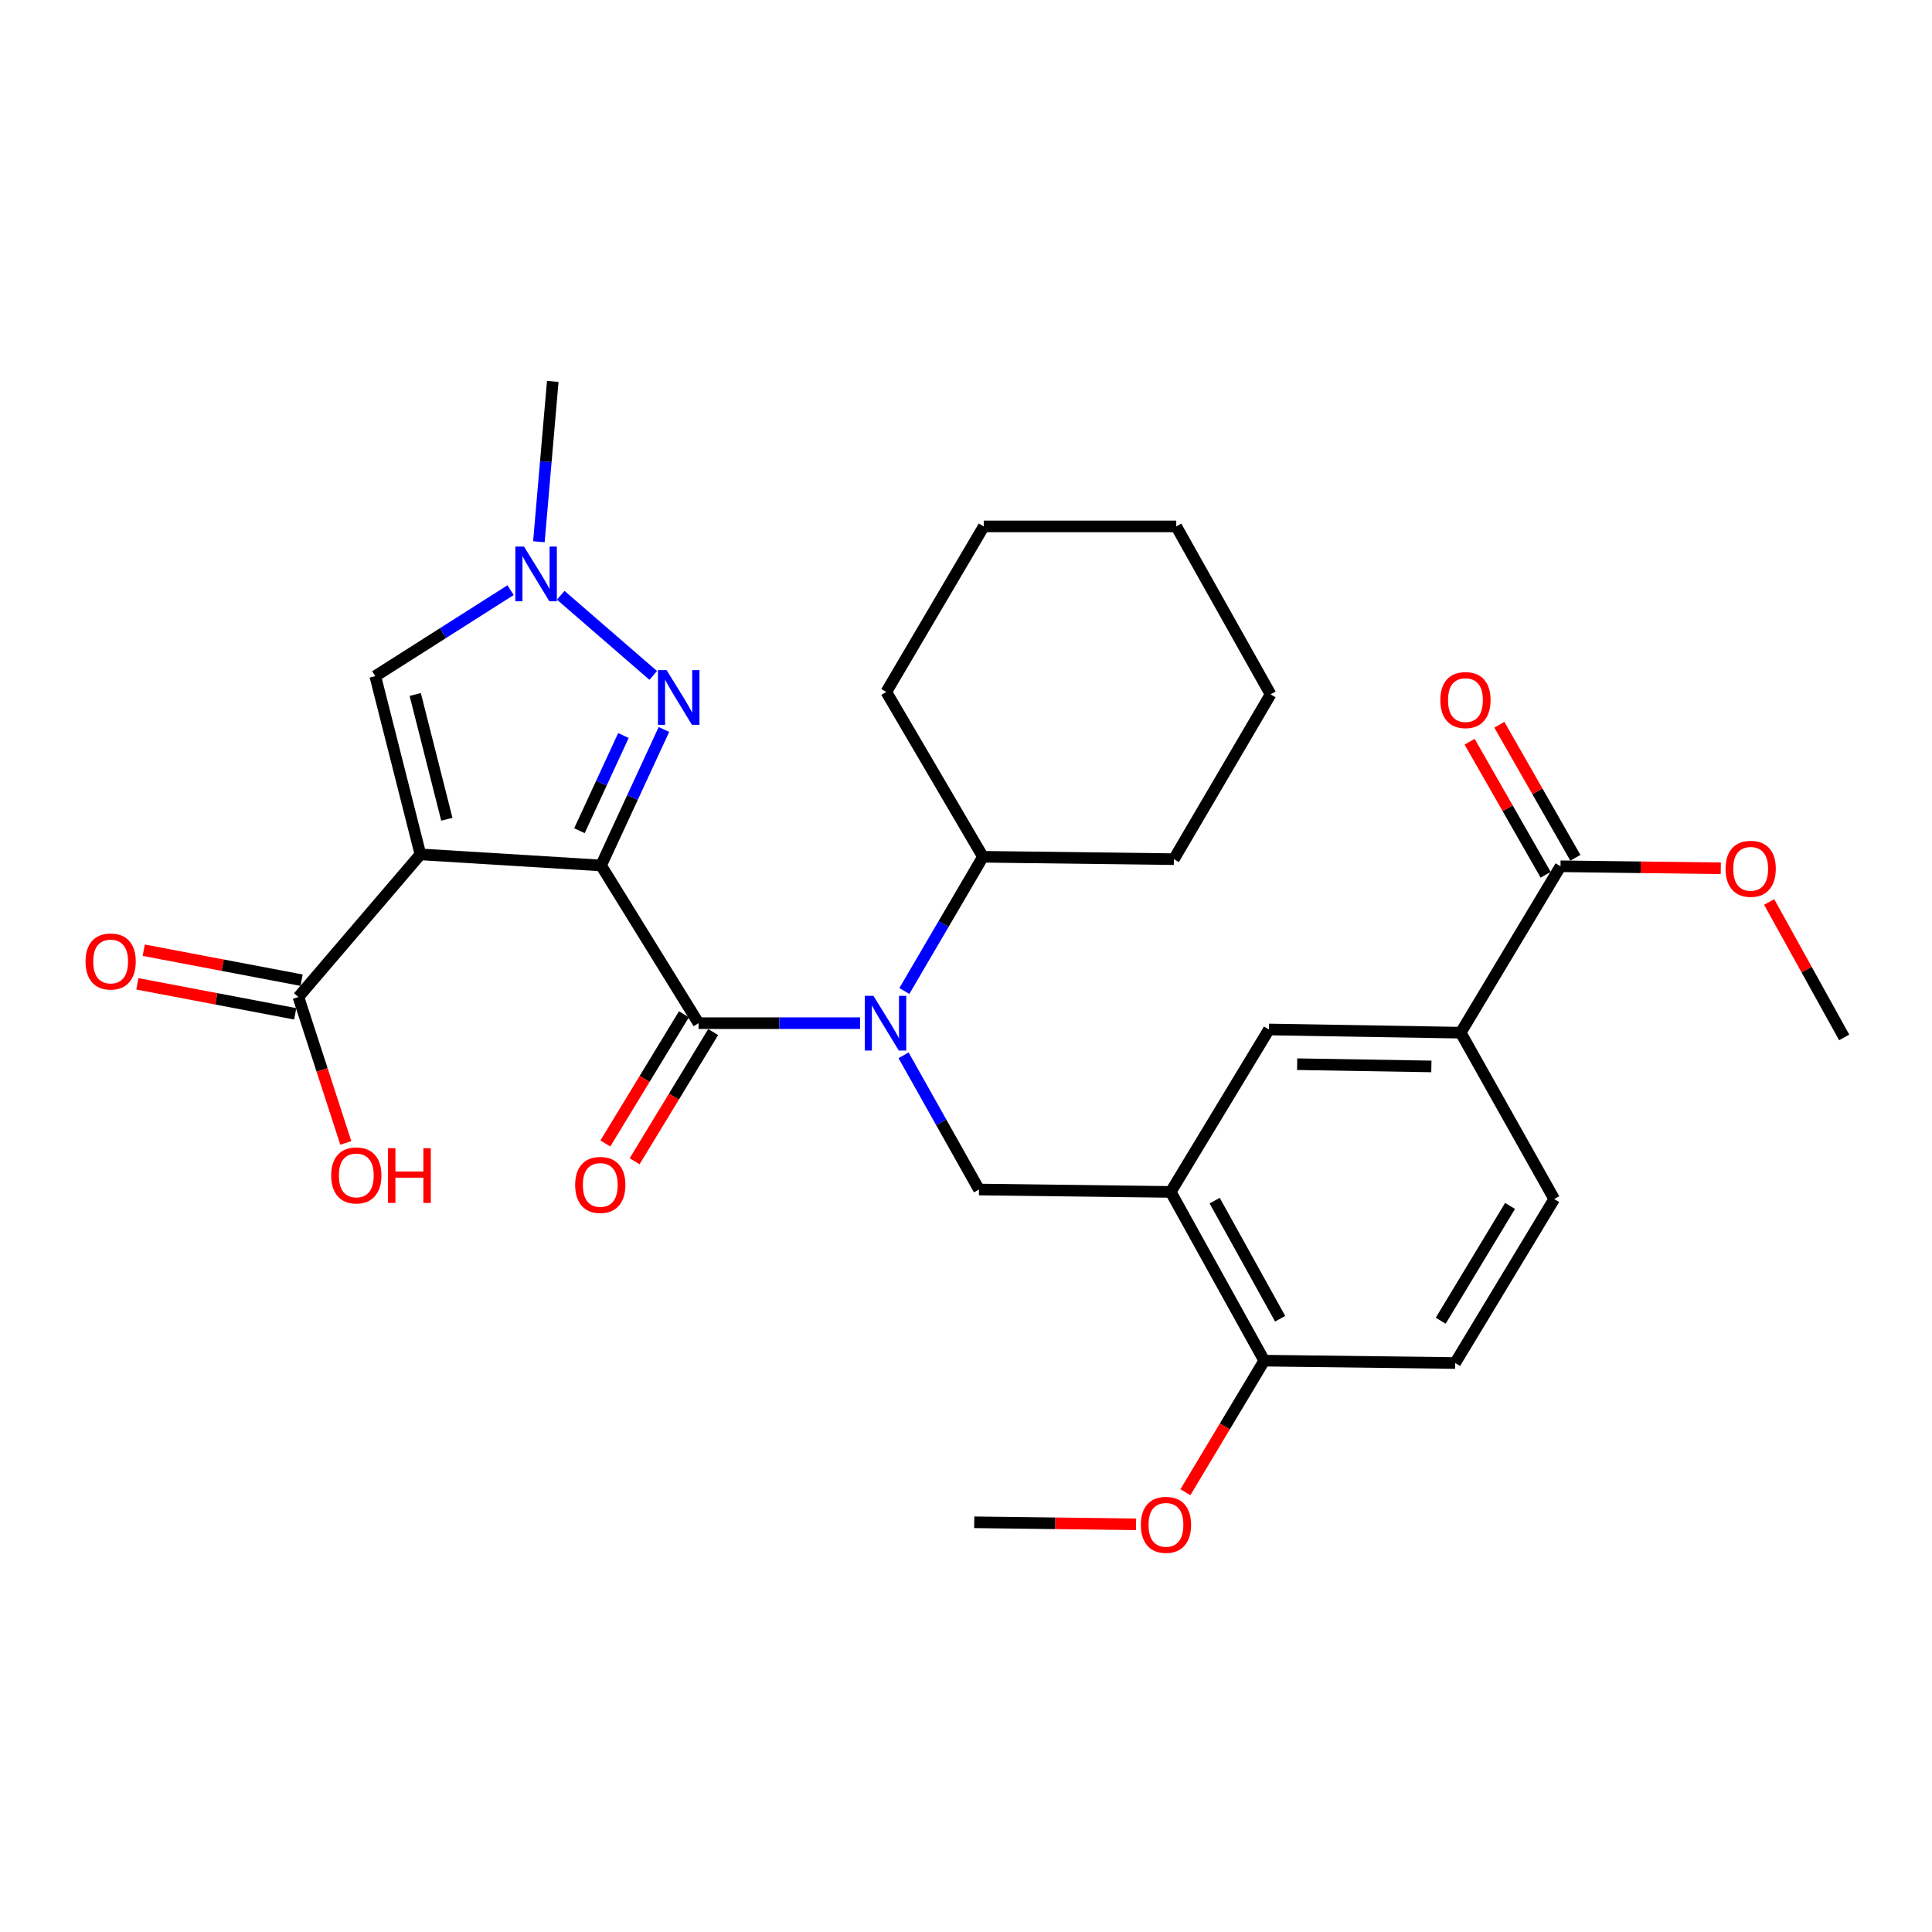 <?xml version='1.0' encoding='iso-8859-1'?>
<svg version='1.1' baseProfile='full'
              xmlns='http://www.w3.org/2000/svg'
                      xmlns:rdkit='http://www.rdkit.org/xml'
                      xmlns:xlink='http://www.w3.org/1999/xlink'
                  xml:space='preserve'
width='1000px' height='1000px' viewBox='0 0 1000 1000'>
<!-- END OF HEADER -->
<rect style='opacity:1.0;fill:#FFFFFF;stroke:none' width='1000' height='1000' x='0' y='0'> </rect>
<path class='bond-0' d='M 311.118,447.966 L 217.611,442.227' style='fill:none;fill-rule:evenodd;stroke:#000000;stroke-width:6px;stroke-linecap:butt;stroke-linejoin:miter;stroke-opacity:1' />
<path class='bond-1' d='M 311.118,447.966 L 361.563,529.592' style='fill:none;fill-rule:evenodd;stroke:#000000;stroke-width:6px;stroke-linecap:butt;stroke-linejoin:miter;stroke-opacity:1' />
<path class='bond-2' d='M 311.118,447.966 L 327.382,412.772' style='fill:none;fill-rule:evenodd;stroke:#000000;stroke-width:6px;stroke-linecap:butt;stroke-linejoin:miter;stroke-opacity:1' />
<path class='bond-2' d='M 327.382,412.772 L 343.646,377.578' style='fill:none;fill-rule:evenodd;stroke:#0000FF;stroke-width:6px;stroke-linecap:butt;stroke-linejoin:miter;stroke-opacity:1' />
<path class='bond-2' d='M 299.914,429.975 L 311.299,405.34' style='fill:none;fill-rule:evenodd;stroke:#000000;stroke-width:6px;stroke-linecap:butt;stroke-linejoin:miter;stroke-opacity:1' />
<path class='bond-2' d='M 311.299,405.34 L 322.684,380.704' style='fill:none;fill-rule:evenodd;stroke:#0000FF;stroke-width:6px;stroke-linecap:butt;stroke-linejoin:miter;stroke-opacity:1' />
<path class='bond-5' d='M 217.611,442.227 L 194.244,349.97' style='fill:none;fill-rule:evenodd;stroke:#000000;stroke-width:6px;stroke-linecap:butt;stroke-linejoin:miter;stroke-opacity:1' />
<path class='bond-5' d='M 231.281,424.039 L 214.924,359.459' style='fill:none;fill-rule:evenodd;stroke:#000000;stroke-width:6px;stroke-linecap:butt;stroke-linejoin:miter;stroke-opacity:1' />
<path class='bond-8' d='M 217.611,442.227 L 154.459,516.049' style='fill:none;fill-rule:evenodd;stroke:#000000;stroke-width:6px;stroke-linecap:butt;stroke-linejoin:miter;stroke-opacity:1' />
<path class='bond-3' d='M 361.563,529.592 L 403.37,529.592' style='fill:none;fill-rule:evenodd;stroke:#000000;stroke-width:6px;stroke-linecap:butt;stroke-linejoin:miter;stroke-opacity:1' />
<path class='bond-3' d='M 403.37,529.592 L 445.178,529.592' style='fill:none;fill-rule:evenodd;stroke:#0000FF;stroke-width:6px;stroke-linecap:butt;stroke-linejoin:miter;stroke-opacity:1' />
<path class='bond-12' d='M 353.993,524.99 L 333.662,558.429' style='fill:none;fill-rule:evenodd;stroke:#000000;stroke-width:6px;stroke-linecap:butt;stroke-linejoin:miter;stroke-opacity:1' />
<path class='bond-12' d='M 333.662,558.429 L 313.33,591.867' style='fill:none;fill-rule:evenodd;stroke:#FF0000;stroke-width:6px;stroke-linecap:butt;stroke-linejoin:miter;stroke-opacity:1' />
<path class='bond-12' d='M 369.132,534.195 L 348.8,567.633' style='fill:none;fill-rule:evenodd;stroke:#000000;stroke-width:6px;stroke-linecap:butt;stroke-linejoin:miter;stroke-opacity:1' />
<path class='bond-12' d='M 348.8,567.633 L 328.469,601.072' style='fill:none;fill-rule:evenodd;stroke:#FF0000;stroke-width:6px;stroke-linecap:butt;stroke-linejoin:miter;stroke-opacity:1' />
<path class='bond-4' d='M 338.115,349.602 L 290.231,308.109' style='fill:none;fill-rule:evenodd;stroke:#0000FF;stroke-width:6px;stroke-linecap:butt;stroke-linejoin:miter;stroke-opacity:1' />
<path class='bond-7' d='M 467.683,546.222 L 487.204,580.96' style='fill:none;fill-rule:evenodd;stroke:#0000FF;stroke-width:6px;stroke-linecap:butt;stroke-linejoin:miter;stroke-opacity:1' />
<path class='bond-7' d='M 487.204,580.96 L 506.725,615.698' style='fill:none;fill-rule:evenodd;stroke:#000000;stroke-width:6px;stroke-linecap:butt;stroke-linejoin:miter;stroke-opacity:1' />
<path class='bond-15' d='M 468.091,512.937 L 488.432,478.202' style='fill:none;fill-rule:evenodd;stroke:#0000FF;stroke-width:6px;stroke-linecap:butt;stroke-linejoin:miter;stroke-opacity:1' />
<path class='bond-15' d='M 488.432,478.202 L 508.772,443.467' style='fill:none;fill-rule:evenodd;stroke:#000000;stroke-width:6px;stroke-linecap:butt;stroke-linejoin:miter;stroke-opacity:1' />
<path class='bond-22' d='M 278.927,280.404 L 282.517,238.91' style='fill:none;fill-rule:evenodd;stroke:#0000FF;stroke-width:6px;stroke-linecap:butt;stroke-linejoin:miter;stroke-opacity:1' />
<path class='bond-22' d='M 282.517,238.91 L 286.107,197.416' style='fill:none;fill-rule:evenodd;stroke:#000000;stroke-width:6px;stroke-linecap:butt;stroke-linejoin:miter;stroke-opacity:1' />
<path class='bond-30' d='M 264.279,305.458 L 229.262,327.714' style='fill:none;fill-rule:evenodd;stroke:#0000FF;stroke-width:6px;stroke-linecap:butt;stroke-linejoin:miter;stroke-opacity:1' />
<path class='bond-30' d='M 229.262,327.714 L 194.244,349.97' style='fill:none;fill-rule:evenodd;stroke:#000000;stroke-width:6px;stroke-linecap:butt;stroke-linejoin:miter;stroke-opacity:1' />
<path class='bond-6' d='M 605.951,616.938 L 506.725,615.698' style='fill:none;fill-rule:evenodd;stroke:#000000;stroke-width:6px;stroke-linecap:butt;stroke-linejoin:miter;stroke-opacity:1' />
<path class='bond-11' d='M 605.951,616.938 L 656.809,532.86' style='fill:none;fill-rule:evenodd;stroke:#000000;stroke-width:6px;stroke-linecap:butt;stroke-linejoin:miter;stroke-opacity:1' />
<path class='bond-13' d='M 605.951,616.938 L 654.368,704.274' style='fill:none;fill-rule:evenodd;stroke:#000000;stroke-width:6px;stroke-linecap:butt;stroke-linejoin:miter;stroke-opacity:1' />
<path class='bond-13' d='M 628.709,621.448 L 662.601,682.583' style='fill:none;fill-rule:evenodd;stroke:#000000;stroke-width:6px;stroke-linecap:butt;stroke-linejoin:miter;stroke-opacity:1' />
<path class='bond-14' d='M 156.113,507.346 L 115.255,499.583' style='fill:none;fill-rule:evenodd;stroke:#000000;stroke-width:6px;stroke-linecap:butt;stroke-linejoin:miter;stroke-opacity:1' />
<path class='bond-14' d='M 115.255,499.583 L 74.397,491.82' style='fill:none;fill-rule:evenodd;stroke:#FF0000;stroke-width:6px;stroke-linecap:butt;stroke-linejoin:miter;stroke-opacity:1' />
<path class='bond-14' d='M 152.806,524.752 L 111.948,516.989' style='fill:none;fill-rule:evenodd;stroke:#000000;stroke-width:6px;stroke-linecap:butt;stroke-linejoin:miter;stroke-opacity:1' />
<path class='bond-14' d='M 111.948,516.989 L 71.09,509.226' style='fill:none;fill-rule:evenodd;stroke:#FF0000;stroke-width:6px;stroke-linecap:butt;stroke-linejoin:miter;stroke-opacity:1' />
<path class='bond-19' d='M 154.459,516.049 L 166.721,553.81' style='fill:none;fill-rule:evenodd;stroke:#000000;stroke-width:6px;stroke-linecap:butt;stroke-linejoin:miter;stroke-opacity:1' />
<path class='bond-19' d='M 166.721,553.81 L 178.983,591.57' style='fill:none;fill-rule:evenodd;stroke:#FF0000;stroke-width:6px;stroke-linecap:butt;stroke-linejoin:miter;stroke-opacity:1' />
<path class='bond-9' d='M 807.72,448.389 L 756.054,534.514' style='fill:none;fill-rule:evenodd;stroke:#000000;stroke-width:6px;stroke-linecap:butt;stroke-linejoin:miter;stroke-opacity:1' />
<path class='bond-16' d='M 815.411,443.994 L 795.734,409.556' style='fill:none;fill-rule:evenodd;stroke:#000000;stroke-width:6px;stroke-linecap:butt;stroke-linejoin:miter;stroke-opacity:1' />
<path class='bond-16' d='M 795.734,409.556 L 776.057,375.119' style='fill:none;fill-rule:evenodd;stroke:#FF0000;stroke-width:6px;stroke-linecap:butt;stroke-linejoin:miter;stroke-opacity:1' />
<path class='bond-16' d='M 800.028,452.784 L 780.351,418.346' style='fill:none;fill-rule:evenodd;stroke:#000000;stroke-width:6px;stroke-linecap:butt;stroke-linejoin:miter;stroke-opacity:1' />
<path class='bond-16' d='M 780.351,418.346 L 760.674,383.908' style='fill:none;fill-rule:evenodd;stroke:#FF0000;stroke-width:6px;stroke-linecap:butt;stroke-linejoin:miter;stroke-opacity:1' />
<path class='bond-20' d='M 807.72,448.389 L 849.203,448.903' style='fill:none;fill-rule:evenodd;stroke:#000000;stroke-width:6px;stroke-linecap:butt;stroke-linejoin:miter;stroke-opacity:1' />
<path class='bond-20' d='M 849.203,448.903 L 890.687,449.418' style='fill:none;fill-rule:evenodd;stroke:#FF0000;stroke-width:6px;stroke-linecap:butt;stroke-linejoin:miter;stroke-opacity:1' />
<path class='bond-10' d='M 756.054,534.514 L 656.809,532.86' style='fill:none;fill-rule:evenodd;stroke:#000000;stroke-width:6px;stroke-linecap:butt;stroke-linejoin:miter;stroke-opacity:1' />
<path class='bond-10' d='M 740.872,551.981 L 671.401,550.823' style='fill:none;fill-rule:evenodd;stroke:#000000;stroke-width:6px;stroke-linecap:butt;stroke-linejoin:miter;stroke-opacity:1' />
<path class='bond-32' d='M 756.054,534.514 L 804.452,620.619' style='fill:none;fill-rule:evenodd;stroke:#000000;stroke-width:6px;stroke-linecap:butt;stroke-linejoin:miter;stroke-opacity:1' />
<path class='bond-18' d='M 654.368,704.274 L 753.18,705.494' style='fill:none;fill-rule:evenodd;stroke:#000000;stroke-width:6px;stroke-linecap:butt;stroke-linejoin:miter;stroke-opacity:1' />
<path class='bond-21' d='M 654.368,704.274 L 633.965,738.324' style='fill:none;fill-rule:evenodd;stroke:#000000;stroke-width:6px;stroke-linecap:butt;stroke-linejoin:miter;stroke-opacity:1' />
<path class='bond-21' d='M 633.965,738.324 L 613.563,772.374' style='fill:none;fill-rule:evenodd;stroke:#FF0000;stroke-width:6px;stroke-linecap:butt;stroke-linejoin:miter;stroke-opacity:1' />
<path class='bond-23' d='M 508.772,443.467 L 458.741,358.15' style='fill:none;fill-rule:evenodd;stroke:#000000;stroke-width:6px;stroke-linecap:butt;stroke-linejoin:miter;stroke-opacity:1' />
<path class='bond-24' d='M 508.772,443.467 L 607.604,444.698' style='fill:none;fill-rule:evenodd;stroke:#000000;stroke-width:6px;stroke-linecap:butt;stroke-linejoin:miter;stroke-opacity:1' />
<path class='bond-17' d='M 804.452,620.619 L 753.18,705.494' style='fill:none;fill-rule:evenodd;stroke:#000000;stroke-width:6px;stroke-linecap:butt;stroke-linejoin:miter;stroke-opacity:1' />
<path class='bond-17' d='M 781.596,624.19 L 745.706,683.602' style='fill:none;fill-rule:evenodd;stroke:#000000;stroke-width:6px;stroke-linecap:butt;stroke-linejoin:miter;stroke-opacity:1' />
<path class='bond-25' d='M 915.709,466.866 L 935.127,501.915' style='fill:none;fill-rule:evenodd;stroke:#FF0000;stroke-width:6px;stroke-linecap:butt;stroke-linejoin:miter;stroke-opacity:1' />
<path class='bond-25' d='M 935.127,501.915 L 954.545,536.965' style='fill:none;fill-rule:evenodd;stroke:#000000;stroke-width:6px;stroke-linecap:butt;stroke-linejoin:miter;stroke-opacity:1' />
<path class='bond-26' d='M 588.019,788.976 L 546.142,788.457' style='fill:none;fill-rule:evenodd;stroke:#FF0000;stroke-width:6px;stroke-linecap:butt;stroke-linejoin:miter;stroke-opacity:1' />
<path class='bond-26' d='M 546.142,788.457 L 504.264,787.938' style='fill:none;fill-rule:evenodd;stroke:#000000;stroke-width:6px;stroke-linecap:butt;stroke-linejoin:miter;stroke-opacity:1' />
<path class='bond-28' d='M 458.741,358.15 L 509.186,272.468' style='fill:none;fill-rule:evenodd;stroke:#000000;stroke-width:6px;stroke-linecap:butt;stroke-linejoin:miter;stroke-opacity:1' />
<path class='bond-27' d='M 607.604,444.698 L 657.646,359.39' style='fill:none;fill-rule:evenodd;stroke:#000000;stroke-width:6px;stroke-linecap:butt;stroke-linejoin:miter;stroke-opacity:1' />
<path class='bond-29' d='M 657.646,359.39 L 608.825,272.468' style='fill:none;fill-rule:evenodd;stroke:#000000;stroke-width:6px;stroke-linecap:butt;stroke-linejoin:miter;stroke-opacity:1' />
<path class='bond-31' d='M 509.186,272.468 L 608.825,272.468' style='fill:none;fill-rule:evenodd;stroke:#000000;stroke-width:6px;stroke-linecap:butt;stroke-linejoin:miter;stroke-opacity:1' />
<path  class='atom-3' d='M 345.037 346.864
L 354.317 361.864
Q 355.237 363.344, 356.717 366.024
Q 358.197 368.704, 358.277 368.864
L 358.277 346.864
L 362.037 346.864
L 362.037 375.184
L 358.157 375.184
L 348.197 358.784
Q 347.037 356.864, 345.797 354.664
Q 344.597 352.464, 344.237 351.784
L 344.237 375.184
L 340.557 375.184
L 340.557 346.864
L 345.037 346.864
' fill='#0000FF'/>
<path  class='atom-4' d='M 452.078 515.432
L 461.358 530.432
Q 462.278 531.912, 463.758 534.592
Q 465.238 537.272, 465.318 537.432
L 465.318 515.432
L 469.078 515.432
L 469.078 543.752
L 465.198 543.752
L 455.238 527.352
Q 454.078 525.432, 452.838 523.232
Q 451.638 521.032, 451.278 520.352
L 451.278 543.752
L 447.598 543.752
L 447.598 515.432
L 452.078 515.432
' fill='#0000FF'/>
<path  class='atom-5' d='M 271.225 282.905
L 280.505 297.905
Q 281.425 299.385, 282.905 302.065
Q 284.385 304.745, 284.465 304.905
L 284.465 282.905
L 288.225 282.905
L 288.225 311.225
L 284.345 311.225
L 274.385 294.825
Q 273.225 292.905, 271.985 290.705
Q 270.785 288.505, 270.425 287.825
L 270.425 311.225
L 266.745 311.225
L 266.745 282.905
L 271.225 282.905
' fill='#0000FF'/>
<path  class='atom-13' d='M 297.705 613.317
Q 297.705 606.517, 301.065 602.717
Q 304.425 598.917, 310.705 598.917
Q 316.985 598.917, 320.345 602.717
Q 323.705 606.517, 323.705 613.317
Q 323.705 620.197, 320.305 624.117
Q 316.905 627.997, 310.705 627.997
Q 304.465 627.997, 301.065 624.117
Q 297.705 620.237, 297.705 613.317
M 310.705 624.797
Q 315.025 624.797, 317.345 621.917
Q 319.705 618.997, 319.705 613.317
Q 319.705 607.757, 317.345 604.957
Q 315.025 602.117, 310.705 602.117
Q 306.385 602.117, 304.025 604.917
Q 301.705 607.717, 301.705 613.317
Q 301.705 619.037, 304.025 621.917
Q 306.385 624.797, 310.705 624.797
' fill='#FF0000'/>
<path  class='atom-15' d='M 44.271 497.664
Q 44.271 490.864, 47.631 487.064
Q 50.991 483.264, 57.271 483.264
Q 63.551 483.264, 66.911 487.064
Q 70.271 490.864, 70.271 497.664
Q 70.271 504.544, 66.871 508.464
Q 63.471 512.344, 57.271 512.344
Q 51.031 512.344, 47.631 508.464
Q 44.271 504.584, 44.271 497.664
M 57.271 509.144
Q 61.591 509.144, 63.911 506.264
Q 66.271 503.344, 66.271 497.664
Q 66.271 492.104, 63.911 489.304
Q 61.591 486.464, 57.271 486.464
Q 52.951 486.464, 50.591 489.264
Q 48.271 492.064, 48.271 497.664
Q 48.271 503.384, 50.591 506.264
Q 52.951 509.144, 57.271 509.144
' fill='#FF0000'/>
<path  class='atom-17' d='M 745.515 362.354
Q 745.515 355.554, 748.875 351.754
Q 752.235 347.954, 758.515 347.954
Q 764.795 347.954, 768.155 351.754
Q 771.515 355.554, 771.515 362.354
Q 771.515 369.234, 768.115 373.154
Q 764.715 377.034, 758.515 377.034
Q 752.275 377.034, 748.875 373.154
Q 745.515 369.274, 745.515 362.354
M 758.515 373.834
Q 762.835 373.834, 765.155 370.954
Q 767.515 368.034, 767.515 362.354
Q 767.515 356.794, 765.155 353.994
Q 762.835 351.154, 758.515 351.154
Q 754.195 351.154, 751.835 353.954
Q 749.515 356.754, 749.515 362.354
Q 749.515 368.074, 751.835 370.954
Q 754.195 373.834, 758.515 373.834
' fill='#FF0000'/>
<path  class='atom-20' d='M 171.421 608.396
Q 171.421 601.596, 174.781 597.796
Q 178.141 593.996, 184.421 593.996
Q 190.701 593.996, 194.061 597.796
Q 197.421 601.596, 197.421 608.396
Q 197.421 615.276, 194.021 619.196
Q 190.621 623.076, 184.421 623.076
Q 178.181 623.076, 174.781 619.196
Q 171.421 615.316, 171.421 608.396
M 184.421 619.876
Q 188.741 619.876, 191.061 616.996
Q 193.421 614.076, 193.421 608.396
Q 193.421 602.836, 191.061 600.036
Q 188.741 597.196, 184.421 597.196
Q 180.101 597.196, 177.741 599.996
Q 175.421 602.796, 175.421 608.396
Q 175.421 614.116, 177.741 616.996
Q 180.101 619.876, 184.421 619.876
' fill='#FF0000'/>
<path  class='atom-20' d='M 200.821 594.316
L 204.661 594.316
L 204.661 606.356
L 219.141 606.356
L 219.141 594.316
L 222.981 594.316
L 222.981 622.636
L 219.141 622.636
L 219.141 609.556
L 204.661 609.556
L 204.661 622.636
L 200.821 622.636
L 200.821 594.316
' fill='#FF0000'/>
<path  class='atom-21' d='M 893.148 449.689
Q 893.148 442.889, 896.508 439.089
Q 899.868 435.289, 906.148 435.289
Q 912.428 435.289, 915.788 439.089
Q 919.148 442.889, 919.148 449.689
Q 919.148 456.569, 915.748 460.489
Q 912.348 464.369, 906.148 464.369
Q 899.908 464.369, 896.508 460.489
Q 893.148 456.609, 893.148 449.689
M 906.148 461.169
Q 910.468 461.169, 912.788 458.289
Q 915.148 455.369, 915.148 449.689
Q 915.148 444.129, 912.788 441.329
Q 910.468 438.489, 906.148 438.489
Q 901.828 438.489, 899.468 441.289
Q 897.148 444.089, 897.148 449.689
Q 897.148 455.409, 899.468 458.289
Q 901.828 461.169, 906.148 461.169
' fill='#FF0000'/>
<path  class='atom-22' d='M 590.5 789.248
Q 590.5 782.448, 593.86 778.648
Q 597.22 774.848, 603.5 774.848
Q 609.78 774.848, 613.14 778.648
Q 616.5 782.448, 616.5 789.248
Q 616.5 796.128, 613.1 800.048
Q 609.7 803.928, 603.5 803.928
Q 597.26 803.928, 593.86 800.048
Q 590.5 796.168, 590.5 789.248
M 603.5 800.728
Q 607.82 800.728, 610.14 797.848
Q 612.5 794.928, 612.5 789.248
Q 612.5 783.688, 610.14 780.888
Q 607.82 778.048, 603.5 778.048
Q 599.18 778.048, 596.82 780.848
Q 594.5 783.648, 594.5 789.248
Q 594.5 794.968, 596.82 797.848
Q 599.18 800.728, 603.5 800.728
' fill='#FF0000'/>
</svg>
